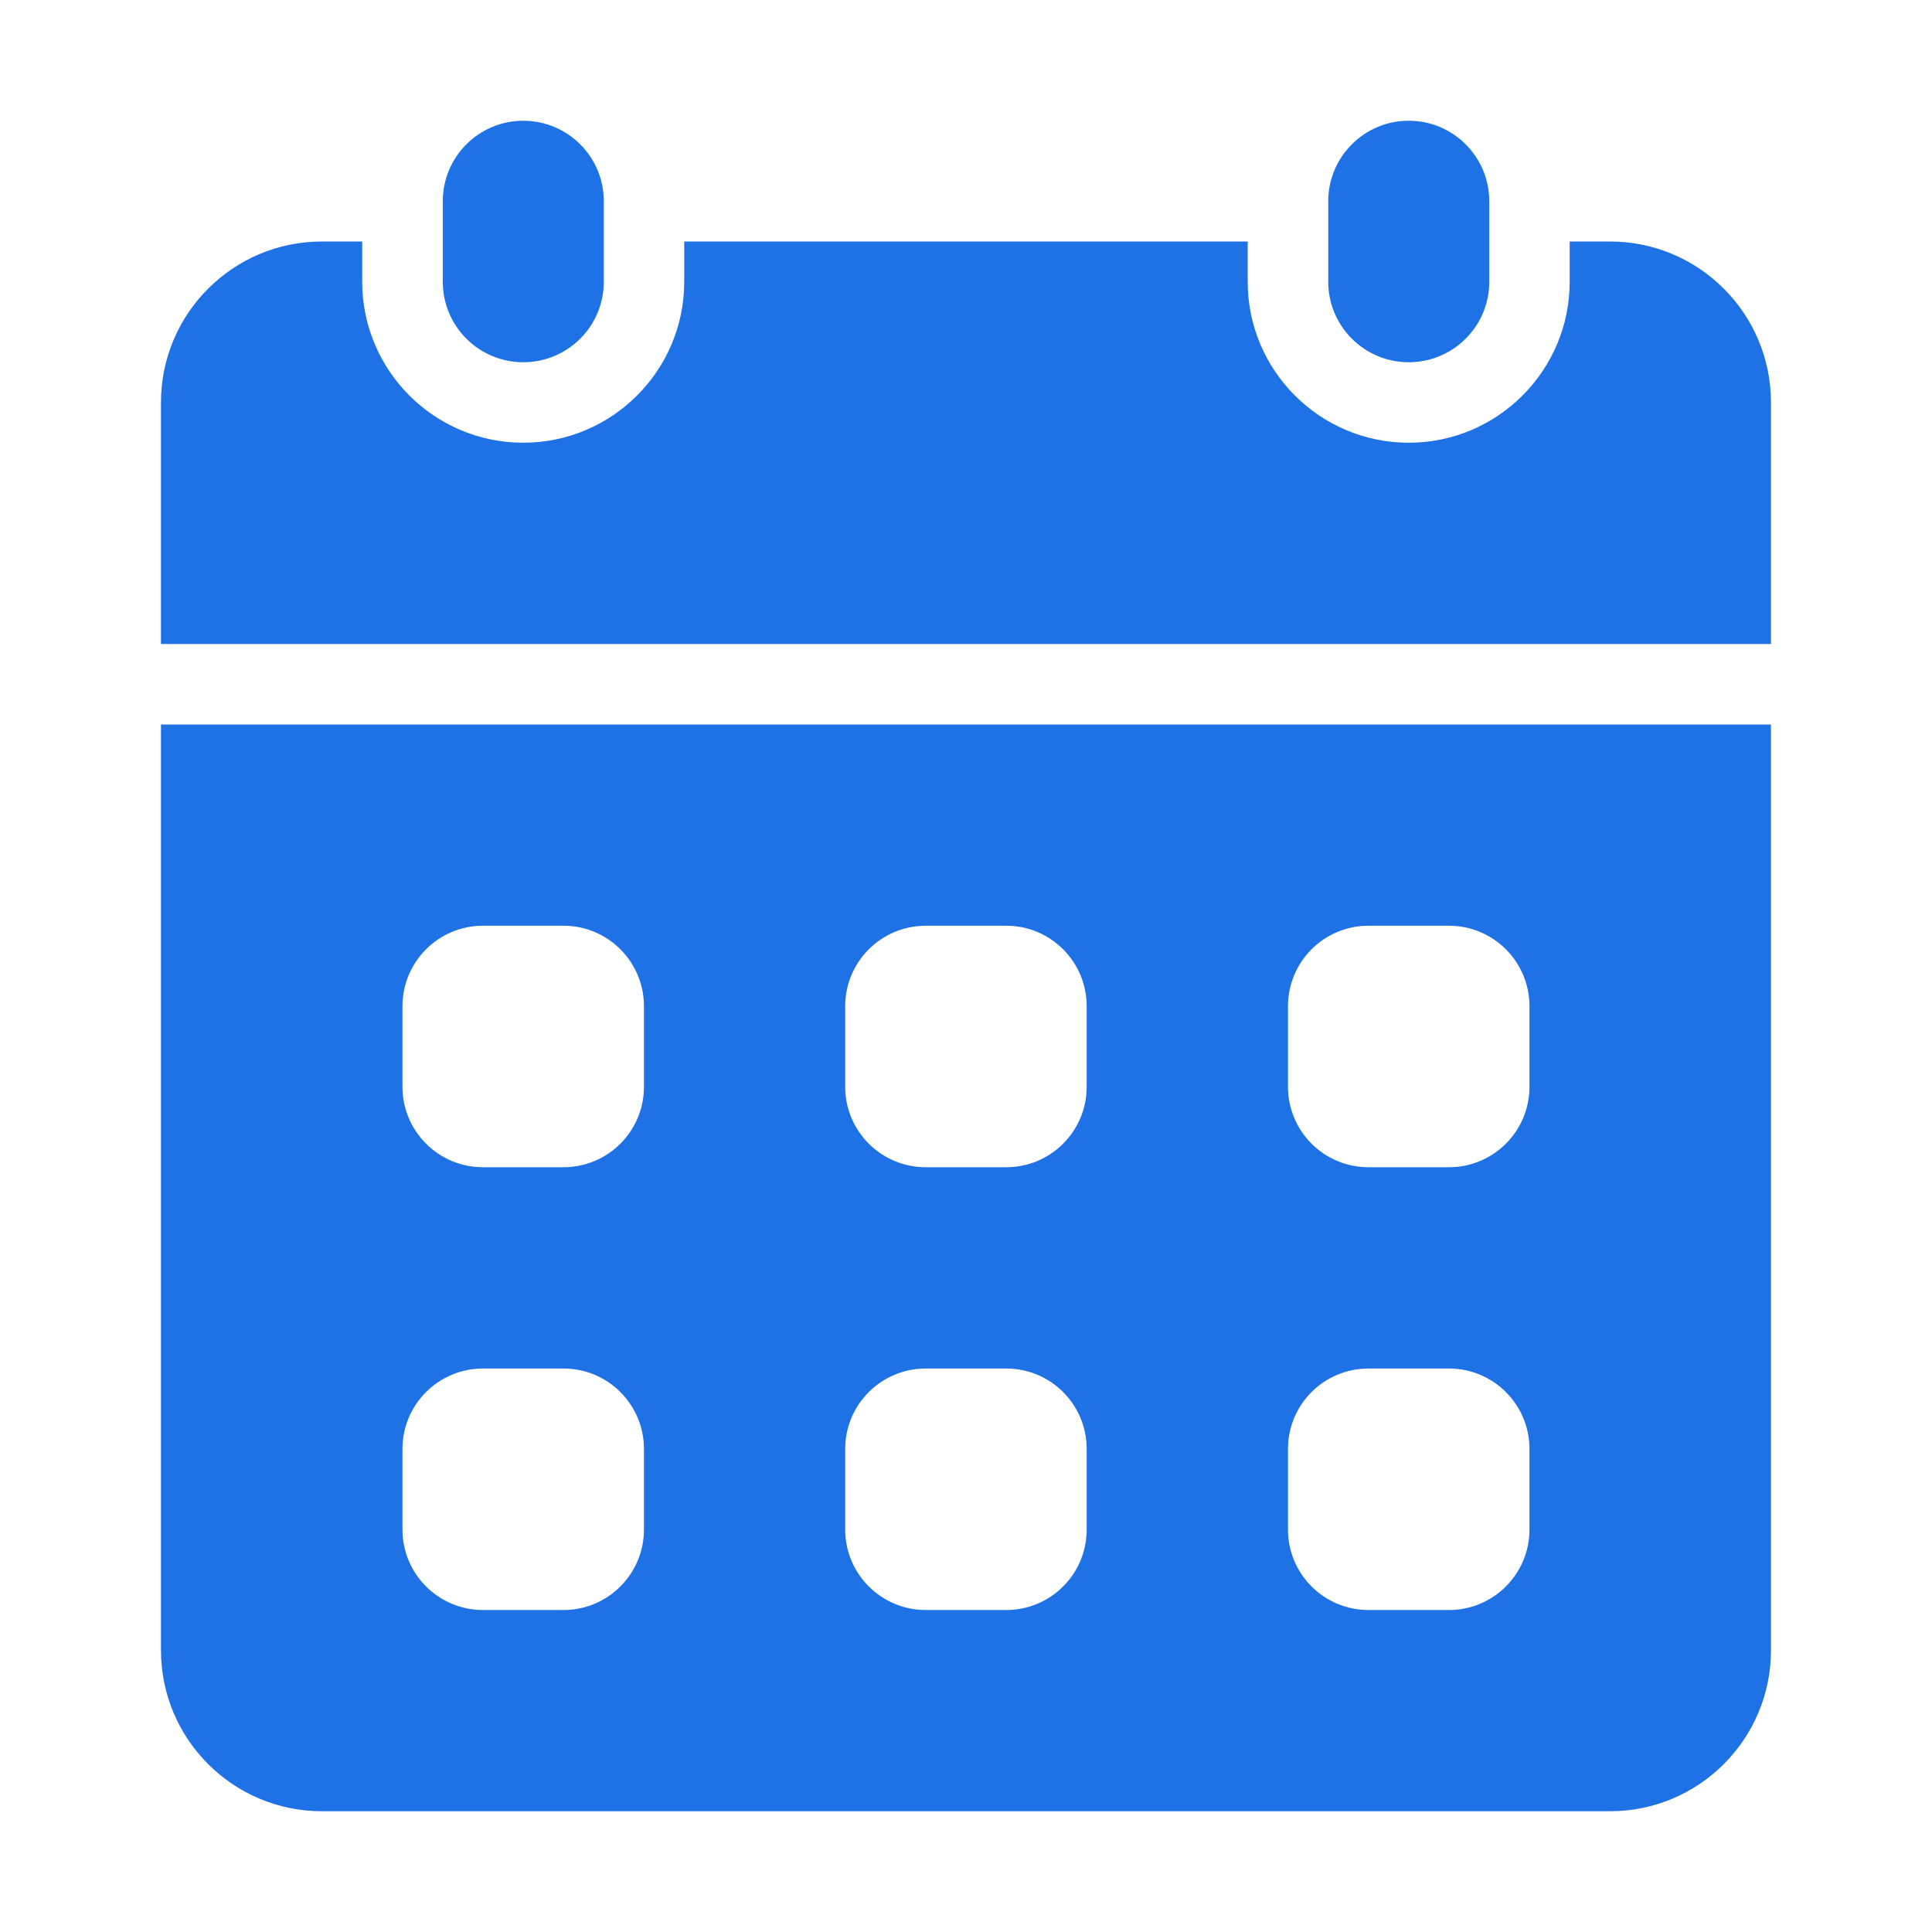 <svg width="32" height="32" viewBox="0 0 32 32" fill="none" xmlns="http://www.w3.org/2000/svg">
<path d="M10.001 3.333C10.001 2.597 9.404 2 8.667 2C7.931 2 7.334 2.597 7.334 3.333V4.667C7.334 5.403 7.931 6 8.667 6C9.404 6 10.001 5.403 10.001 4.667V3.333Z" fill="#1F72E6"/>
<path d="M24.667 3.333C24.667 2.597 24.07 2 23.333 2C22.597 2 22 2.597 22 3.333V4.667C22 5.403 22.597 6 23.333 6C24.07 6 24.667 5.403 24.667 4.667V3.333Z" fill="#1F72E6"/>
<path d="M2.666 12V27.333C2.666 28.806 3.86 30 5.333 30H26.666C28.139 30 29.333 28.806 29.333 27.333V12H2.666ZM10.666 25.333C10.666 26.07 10.069 26.667 9.333 26.667H7.999C7.263 26.667 6.666 26.07 6.666 25.333V24C6.666 23.263 7.263 22.667 7.999 22.667H9.333C10.069 22.667 10.666 23.263 10.666 24V25.333ZM10.666 18C10.666 18.737 10.069 19.333 9.333 19.333H7.999C7.263 19.333 6.666 18.737 6.666 18V16.667C6.666 15.93 7.263 15.333 7.999 15.333H9.333C10.069 15.333 10.666 15.93 10.666 16.667V18ZM17.999 25.333C17.999 26.07 17.403 26.667 16.666 26.667H15.333C14.596 26.667 13.999 26.07 13.999 25.333V24C13.999 23.263 14.596 22.667 15.333 22.667H16.666C17.403 22.667 17.999 23.263 17.999 24V25.333ZM17.999 18C17.999 18.737 17.403 19.333 16.666 19.333H15.333C14.596 19.333 13.999 18.737 13.999 18V16.667C13.999 15.93 14.596 15.333 15.333 15.333H16.666C17.403 15.333 17.999 15.93 17.999 16.667V18ZM25.333 25.333C25.333 26.07 24.736 26.667 23.999 26.667H22.666C21.929 26.667 21.333 26.07 21.333 25.333V24C21.333 23.263 21.929 22.667 22.666 22.667H23.999C24.736 22.667 25.333 23.263 25.333 24V25.333ZM25.333 18C25.333 18.737 24.736 19.333 23.999 19.333H22.666C21.929 19.333 21.333 18.737 21.333 18V16.667C21.333 15.93 21.929 15.333 22.666 15.333H23.999C24.736 15.333 25.333 15.93 25.333 16.667V18Z" fill="#1F72E6"/>
<path d="M29.333 10.667V6.667C29.333 5.194 28.139 4 26.666 4H25.999V4.667C25.999 6.137 24.803 7.333 23.333 7.333C21.862 7.333 20.666 6.137 20.666 4.667V4H11.333V4.667C11.333 6.137 10.137 7.333 8.666 7.333C7.195 7.333 5.999 6.137 5.999 4.667V4H5.333C3.86 4 2.666 5.194 2.666 6.667V10.667H29.333Z" fill="#1F72E6"/>
</svg>
